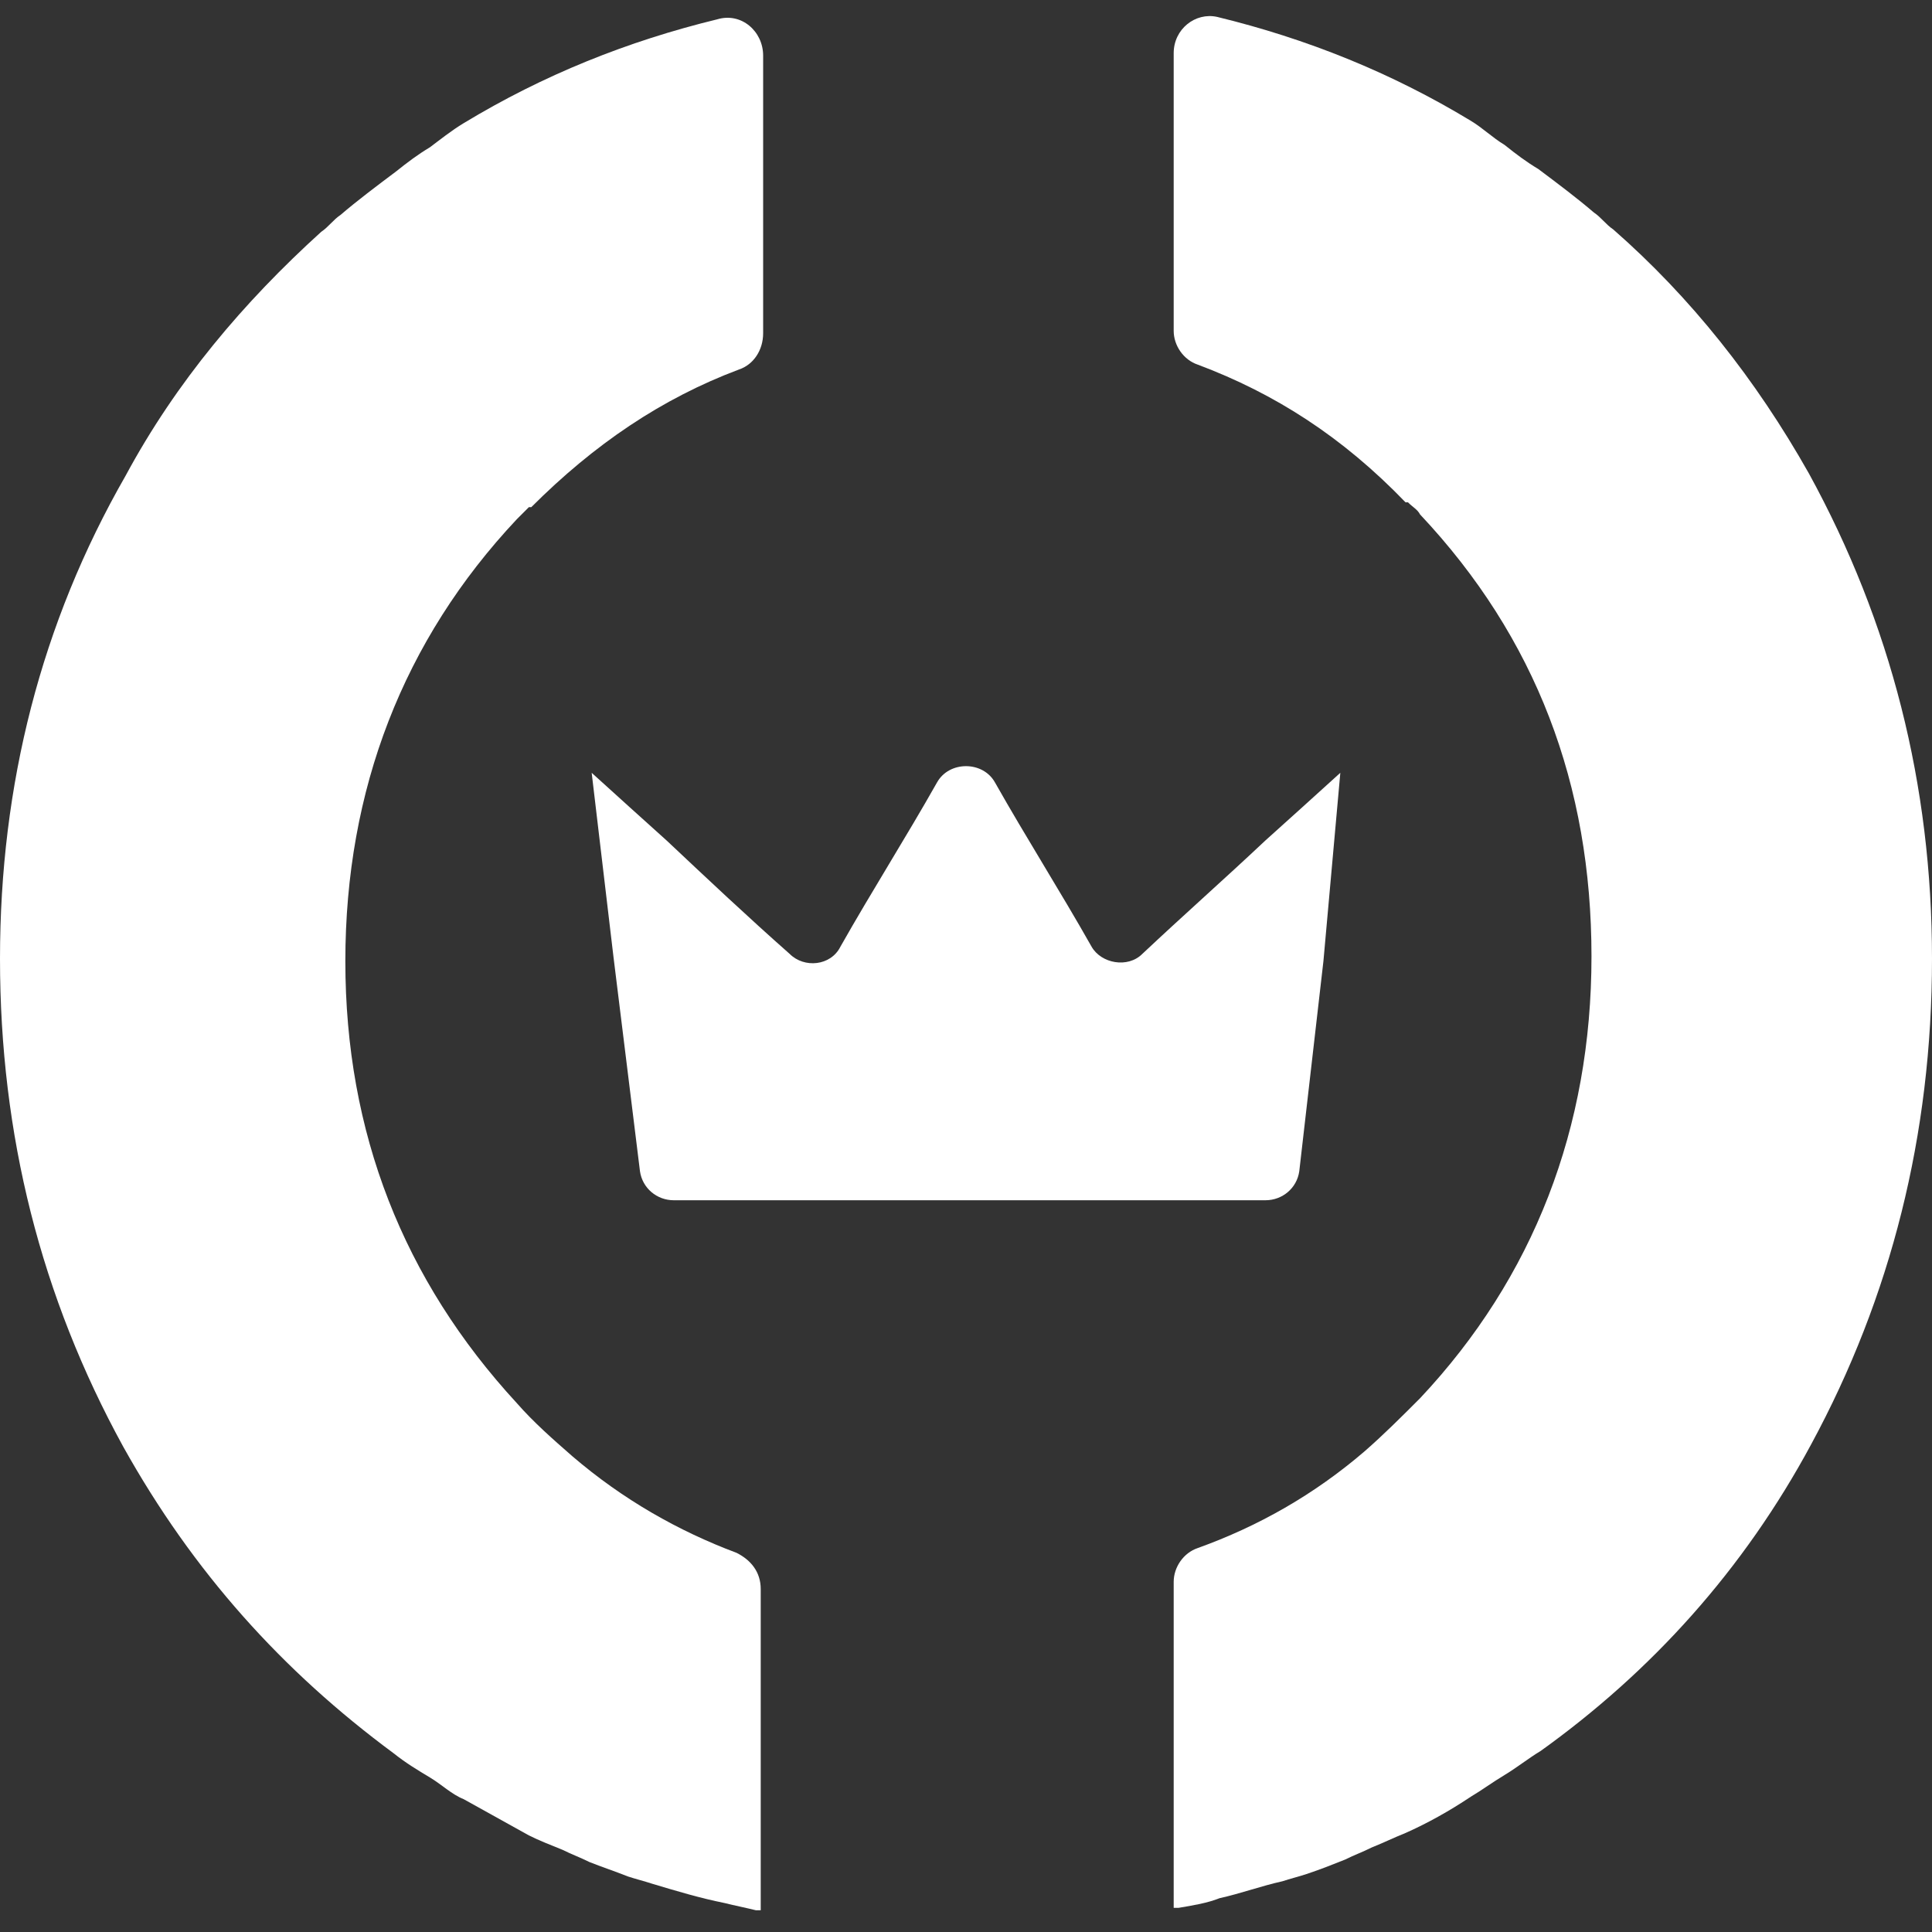 <?xml version="1.0" encoding="UTF-8"?>
<!-- Generator: Adobe Illustrator 23.0.1, SVG Export Plug-In . SVG Version: 6.00 Build 0)  -->
<svg version="1.1" id="Layer_1" xmlns="http://www.w3.org/2000/svg" xmlns:xlink="http://www.w3.org/1999/xlink" x="0px" y="0px" width="80px" height="80px" viewBox="0 0 80 80" style="enable-background:new 0 0 80 80;" xml:space="preserve">
<rect x="0" y="0" width="80" height="80" fill="#333333" stroke="none"/>
<style type="text/css">
	.st0{fill:#ffffff;}
</style>
<g>
	<path class="st0" d="M31.5,65.8c0-0.7-0.4-1.2-1-1.5c-2.4-0.9-4.7-2.2-6.8-4c0,0,0,0,0,0c-0.8-0.7-1.6-1.4-2.3-2.2   c-4.7-5.1-7.1-11.2-7.1-18.3c0-7.1,2.4-13.3,7.1-18.3c0.2-0.2,0.3-0.3,0.5-0.5c0,0,0,0,0.1,0c2.6-2.6,5.4-4.5,8.6-5.7   c0.6-0.2,1-0.8,1-1.5V2.3c0-1-0.9-1.8-1.9-1.5C26,1.7,22.5,3.1,19.2,5.1c-0.5,0.3-1,0.7-1.4,1c-0.5,0.3-0.9,0.6-1.4,1   c-0.8,0.6-1.6,1.2-2.3,1.8c-0.3,0.2-0.5,0.5-0.8,0.7c-3.2,2.9-6,6.2-8.1,10.1C1.7,25.8,0,32.5,0,39.7c0,7.3,1.7,14,5.1,20.2   c2.9,5.2,6.6,9.3,11.2,12.7c0.5,0.4,1,0.7,1.5,1c0.5,0.3,0.9,0.7,1.4,0.9c0.9,0.5,1.8,1,2.7,1.5c0.4,0.2,0.9,0.4,1.4,0.6   c0.4,0.2,0.7,0.3,1.1,0.5c0.5,0.2,1.1,0.4,1.6,0.6c0.3,0.1,0.7,0.2,1,0.3c1,0.3,2,0.6,3,0.8c0.4,0.1,0.9,0.2,1.3,0.3   c0.1,0,0.2,0,0.2,0V65.8z"/>
	<path class="st0" d="M74.9,19.6c-2.2-3.9-4.9-7.3-8.1-10.1c-0.3-0.2-0.5-0.5-0.8-0.7c-0.7-0.6-1.5-1.2-2.3-1.8   c-0.5-0.3-0.9-0.6-1.4-1c-0.5-0.3-0.9-0.7-1.4-1c-3.3-2-6.8-3.4-10.5-4.3c-0.9-0.2-1.8,0.5-1.8,1.5v11.5c0,0.6,0.4,1.2,1,1.4   c3.2,1.2,6,3,8.6,5.7c0,0,0,0,0.1,0c0.2,0.2,0.4,0.3,0.5,0.5c4.8,5.1,7.1,11.2,7.1,18.3c0,7.1-2.4,13.3-7.1,18.3   c-0.8,0.8-1.5,1.5-2.3,2.2c0,0,0,0,0,0c-2.1,1.8-4.4,3.1-6.9,4c-0.6,0.2-1,0.8-1,1.4v13.5c0.1,0,0.2,0,0.2,0   c0.6-0.1,1.2-0.2,1.7-0.4c0.9-0.2,1.7-0.5,2.6-0.7c0.3-0.1,0.7-0.2,1-0.3c0.6-0.2,1.1-0.4,1.6-0.6c0.4-0.2,0.7-0.3,1.1-0.5   c0.5-0.2,0.9-0.4,1.4-0.6c0.9-0.4,1.8-0.9,2.7-1.5c0.5-0.3,0.9-0.6,1.4-0.9c0.5-0.3,1-0.7,1.5-1c4.6-3.3,8.4-7.5,11.2-12.7   C78.3,53.7,80,47,80,39.7C80,32.5,78.3,25.8,74.9,19.6"/>
	<path class="st0" d="M55.5,32C55.5,32,55.5,32,55.5,32c-1.1,1-2.1,1.9-3.1,2.8c-1.7,1.6-3.4,3.1-5.1,4.7c-0.6,0.6-1.7,0.4-2.1-0.3   c-1.3-2.3-2.7-4.5-4-6.8c-0.5-0.9-1.9-0.9-2.4,0c-1.3,2.3-2.7,4.5-4,6.8c-0.4,0.8-1.5,0.9-2.1,0.3c-1.7-1.5-3.4-3.1-5.1-4.7   c-1-0.9-2-1.8-3.1-2.8l0.9,7.6l1.1,8.9c0.1,0.7,0.7,1.2,1.4,1.2h24.5c0.7,0,1.3-0.5,1.4-1.2l1-8.7L55.5,32C55.5,32,55.5,32,55.5,32   L55.5,32L55.5,32z"/>
</g>
</svg>